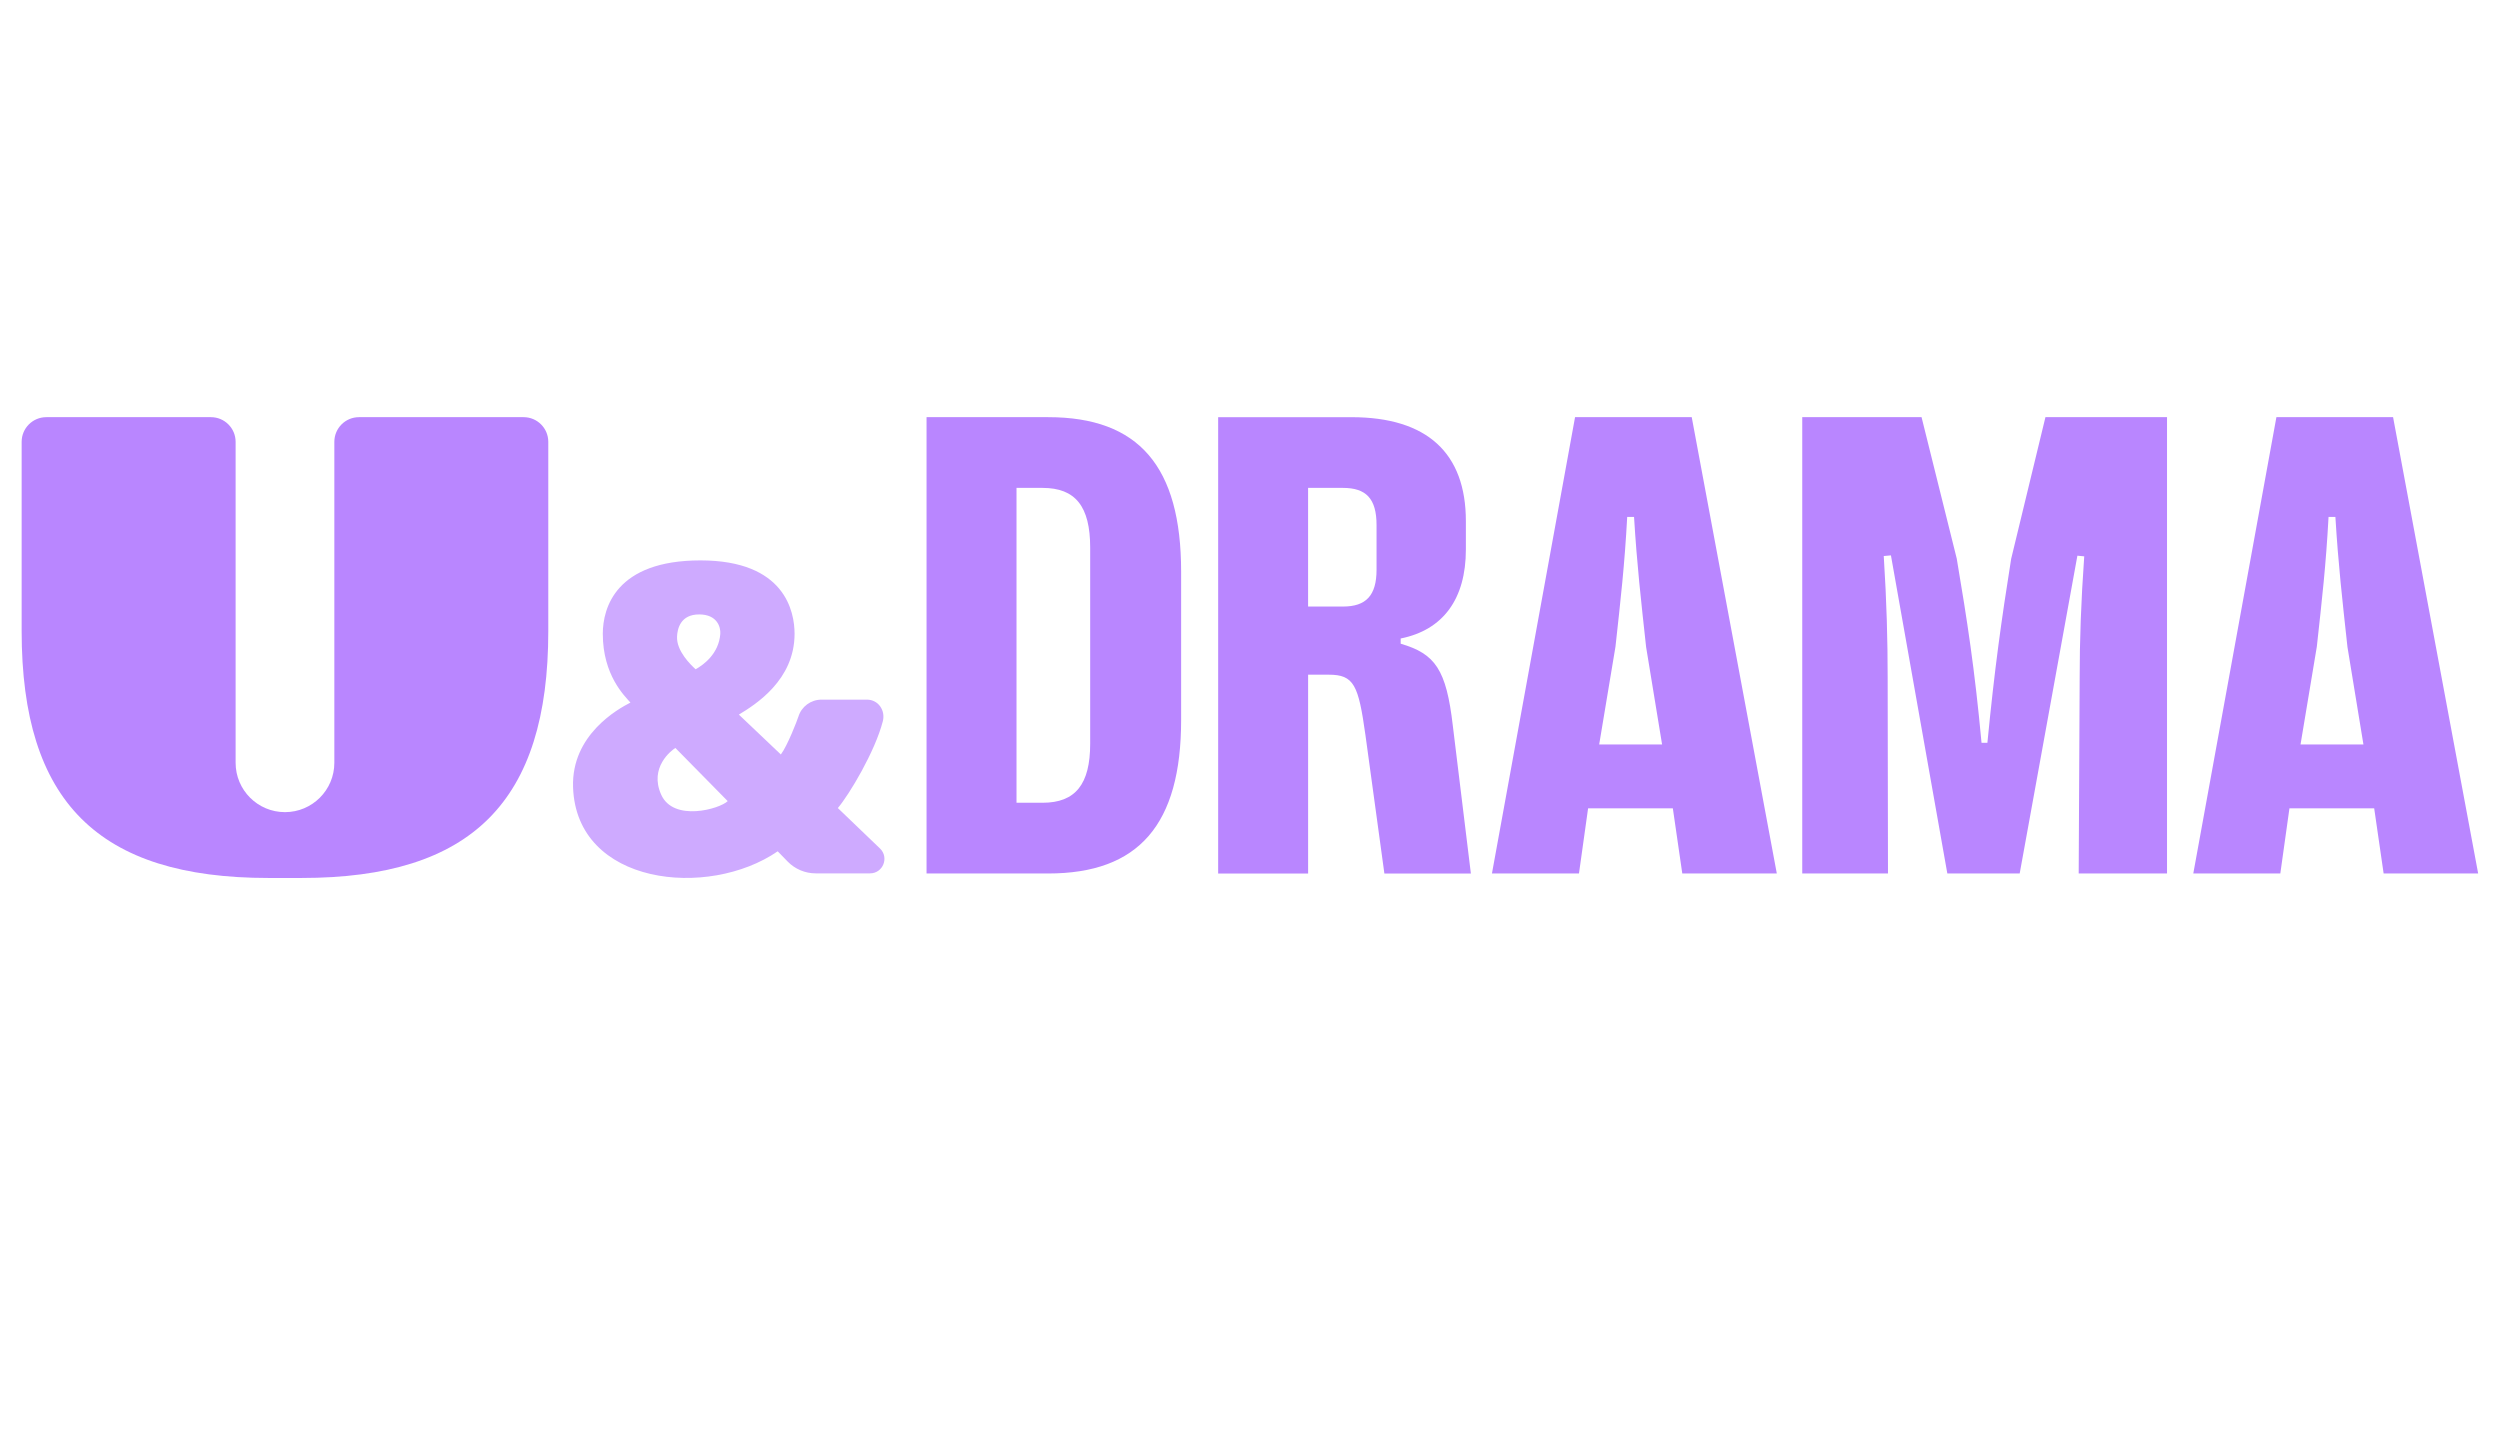 <?xml version="1.0" encoding="UTF-8"?>
<svg id="Logo" xmlns="http://www.w3.org/2000/svg" viewBox="0 0 1260 720">
  <defs>
    <style>
      .cls-1 {
        opacity: .7;
      }

      .cls-1, .cls-2 {
        fill: #b986ff;
        stroke-width: 0px;
      }
    </style>
  </defs>
  <g>
    <path class="cls-2" d="M528.26,210.25h-61.28v229.99h61.28c45.67,0,67.03-24.64,67.03-77.37v-74.75c0-53.06-21.36-77.87-67.03-77.87ZM549.45,374.86c0,20.37-7.39,29.73-23.99,29.73h-13.14v-158.69h13.14c16.59,0,23.99,9.36,23.99,30.06v98.9Z"/>
    <path class="cls-2" d="M705.94,324.43v-2.63c21.36-4.27,32.86-19.88,32.86-44.85v-14.29c0-34.33-19.55-52.4-57.66-52.4h-67.19v229.99h45.34v-100.21h10.35c12.81,0,15.01,5.18,18.56,30.56l9.53,69.65h43.59l-9.09-74.42c-3.28-28.42-8.87-36.31-26.28-41.4ZM693.78,287.14c0,12.98-5.26,18.56-16.92,18.56h-17.58v-59.8h17.58c11.66,0,16.92,5.42,16.92,18.72v22.51Z"/>
    <path class="cls-2" d="M793.83,210.25l-41.89,229.99h43.86l4.6-32.85h42.71l4.76,32.85h47.64l-42.88-229.99h-58.81ZM805.99,375.19l8.21-49.28c2.63-23.99,4.6-41.07,5.91-65.38h3.45c1.48,24.31,3.45,41.4,6.08,65.55l8.05,49.12h-31.71Z"/>
    <path class="cls-2" d="M1013.64,281.55c-4.93,31.05-8.38,55.53-11.99,92.81h-2.96c-3.45-37.29-7.23-61.6-12.49-92.81l-17.74-71.3h-60.13v229.99h43.21l-.16-98.56c0-18.73-.49-38.27-1.97-61.44l3.62-.33,28.42,160.33h36.47l29.08-160.17,3.45.33c-1.64,23.16-2.3,42.55-2.3,61.28l-.49,98.56h44.52v-229.99h-61.28l-17.25,71.3Z"/>
    <path class="cls-2" d="M1206.12,210.25h-58.81l-41.89,229.99h43.86l4.6-32.85h42.71l4.76,32.85h47.64l-42.88-229.99ZM1159.47,375.19l8.21-49.28c2.63-23.99,4.6-41.07,5.91-65.38h3.45c1.48,24.31,3.45,41.4,6.08,65.55l8.05,49.12h-31.71Z"/>
  </g>
  <path class="cls-2" d="M23.36,210.25h82.95c6.87,0,12.44,5.57,12.44,12.44v161.75c0,13.74,11.14,24.88,24.88,24.88h0c13.74,0,24.88-11.14,24.88-24.88v-161.75c0-6.87,5.57-12.44,12.44-12.44h82.95c6.87,0,12.44,5.57,12.44,12.44v95.39c0,85.9-38.53,124.42-124.42,124.42h-16.59c-85.9,0-124.42-38.53-124.42-124.42v-95.39c0-6.87,5.57-12.44,12.44-12.44Z"/>
  <path class="cls-1" d="M422.26,407.27c5.74-6.75,18.78-28.51,22.69-43.78,1.4-5.47-2.33-10.87-7.97-10.87h-22.97c-5.3,0-10,3.43-11.59,8.48-.68,2.16-5.49,14.62-8.87,19.16l-21.16-20.1c8.29-5.03,28.07-17.33,28.07-40.72,0-11.2-4.79-36.99-47.42-37-42.61,0-49.23,23.92-49.23,37,0,20.9,11.02,31.33,13.93,34.66-6.24,3.19-29.8,16.24-28.92,42.64,1.64,49.47,68.09,56.43,103.14,32.32l5,5.14c3.72,3.83,8.82,5.98,14.16,5.98h27.34c6.56,0,9.78-8,5.05-12.54l-21.24-20.38ZM352.4,309.67c9,0,10.88,6.32,10.63,9.78-.72,10.02-8.4,15.6-12.44,17.86-2.48-2.27-9.69-9.19-9.36-16.48.18-3.97,1.76-11.17,11.16-11.16ZM333.23,400.49c-6.15-13.75,5.2-22.31,7.16-23.52l26.37,26.79c-3.9,3.9-27.3,10.67-33.53-3.27Z"/>
</svg>
